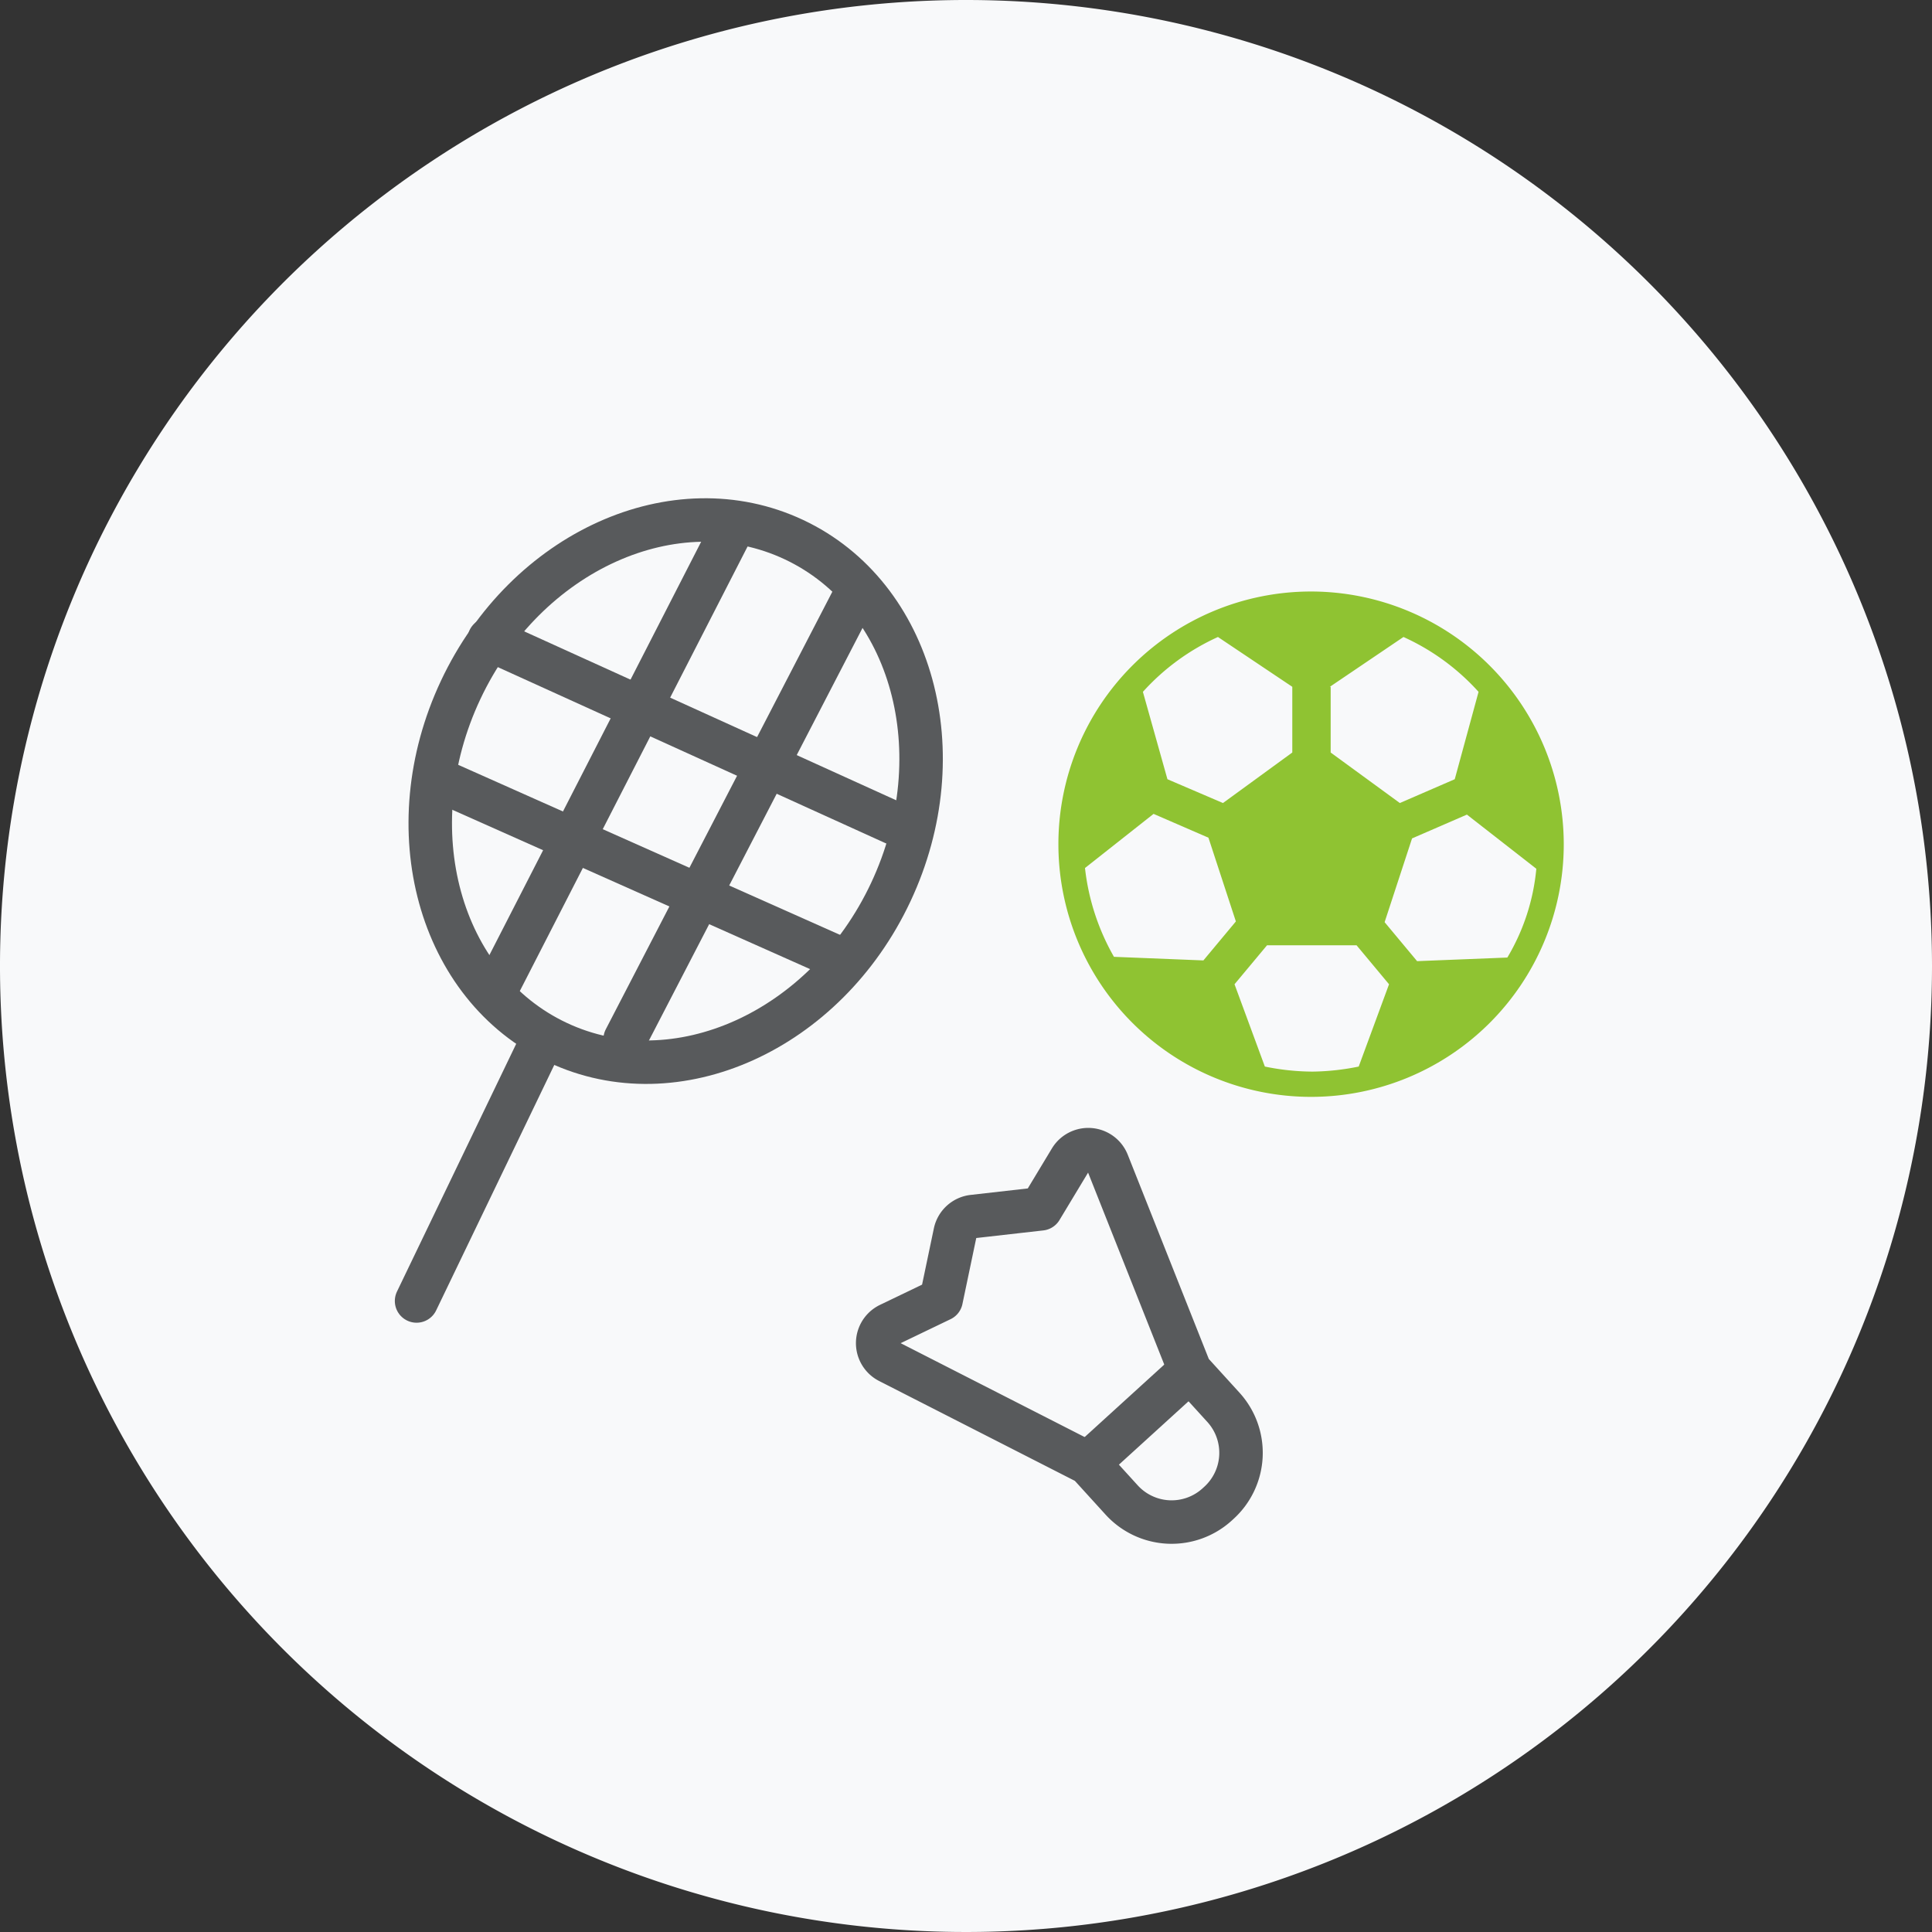 <svg xmlns="http://www.w3.org/2000/svg" xmlns:xlink="http://www.w3.org/1999/xlink" id="Sports" width="80" height="80" viewBox="0 0 80 80"><rect x="0" y="0" width="80" height="80" fill="#333333" stroke="none"/><defs><clipPath id="clip-path"><rect id="Rectangle_5980" data-name="Rectangle 5980" width="80" height="80" fill="none"></rect></clipPath></defs><g id="Group_3830" data-name="Group 3830" clip-path="url(#clip-path)"><path id="Path_2051" data-name="Path 2051" d="M80,40A40,40,0,1,1,40,0,40,40,0,0,1,80,40" fill="#f8f9fa"></path><line id="Line_366" data-name="Line 366" y1="3.835" x2="4.213" transform="translate(45.06 56.754)" fill="none" stroke="#585a5c" stroke-linecap="round" stroke-linejoin="round" stroke-width="1.8"></line><path id="Path_2052" data-name="Path 2052" d="M46.443,62.109a2.8,2.8,0,0,0,3.958.186l.071-.065a2.8,2.8,0,0,0,.186-3.957l-1.38-1.517-3.417-8.61a.859.859,0,0,0-1.534-.126L43.1,50.055l-2.807.318a.858.858,0,0,0-.743.677l-.579,2.763-2.142,1.03a.859.859,0,0,0-.018,1.539l8.252,4.21Z" fill="none" stroke="#585a5c" stroke-linecap="round" stroke-linejoin="round" stroke-width="1.8"></path><path id="Path_2053" data-name="Path 2053" d="M54.288,24.493A10.463,10.463,0,1,0,64.752,34.956,10.475,10.475,0,0,0,54.288,24.493m9.328,11.48a8.756,8.756,0,0,1-1.2,3.677l-3.737.149-1.345-1.614,1.136-3.468,2.272-.986Zm-8.55-7.534,3.049-2.063a9.411,9.411,0,0,1,3.109,2.272l-.986,3.618-2.273.986L55.1,31.16V28.439Zm-4.634-2.063,3.079,2.063V31.16l-2.87,2.092-2.3-.986-1.016-3.618a9.411,9.411,0,0,1,3.109-2.272M46.127,39.62a9.527,9.527,0,0,1-1.2-3.677l2.84-2.242,2.272.986,1.136,3.468-1.345,1.614Zm6.248,4.544-1.256-3.408,1.346-1.614h3.707l1.345,1.614-1.256,3.408a10.087,10.087,0,0,1-1.913.209,9.959,9.959,0,0,1-1.973-.209" fill="#8fc332"></path><line id="Line_367" data-name="Line 367" y1="10.79" x2="5.193" transform="translate(17.249 43.081)" fill="none" stroke="#585a5c" stroke-linecap="round" stroke-linejoin="round" stroke-width="1.8"></line><path id="Path_2054" data-name="Path 2054" d="M32.875,22.345c-4.917-2.312-11.095.474-13.8,6.224s-.908,12.285,4.009,14.6,11.1-.475,13.8-6.224S37.792,24.657,32.875,22.345Z" fill="none" stroke="#585a5c" stroke-linecap="round" stroke-linejoin="round" stroke-width="1.8"></path><line id="Line_368" data-name="Line 368" x1="9.687" y2="18.907" transform="translate(20.641 21.88)" fill="none" stroke="#585a5c" stroke-linecap="round" stroke-linejoin="round" stroke-width="1.8"></line><line id="Line_369" data-name="Line 369" x1="9.567" y2="18.478" transform="translate(25.884 24.556)" fill="none" stroke="#585a5c" stroke-linecap="round" stroke-linejoin="round" stroke-width="1.8"></line><line id="Line_370" data-name="Line 370" x1="17.006" y1="7.722" transform="translate(20.259 26.475)" fill="none" stroke="#585a5c" stroke-linecap="round" stroke-linejoin="round" stroke-width="1.8"></line><line id="Line_371" data-name="Line 371" x1="16.219" y1="7.223" transform="translate(18.39 32.395)" fill="none" stroke="#585a5c" stroke-linecap="round" stroke-linejoin="round" stroke-width="1.8"></line></g></svg>